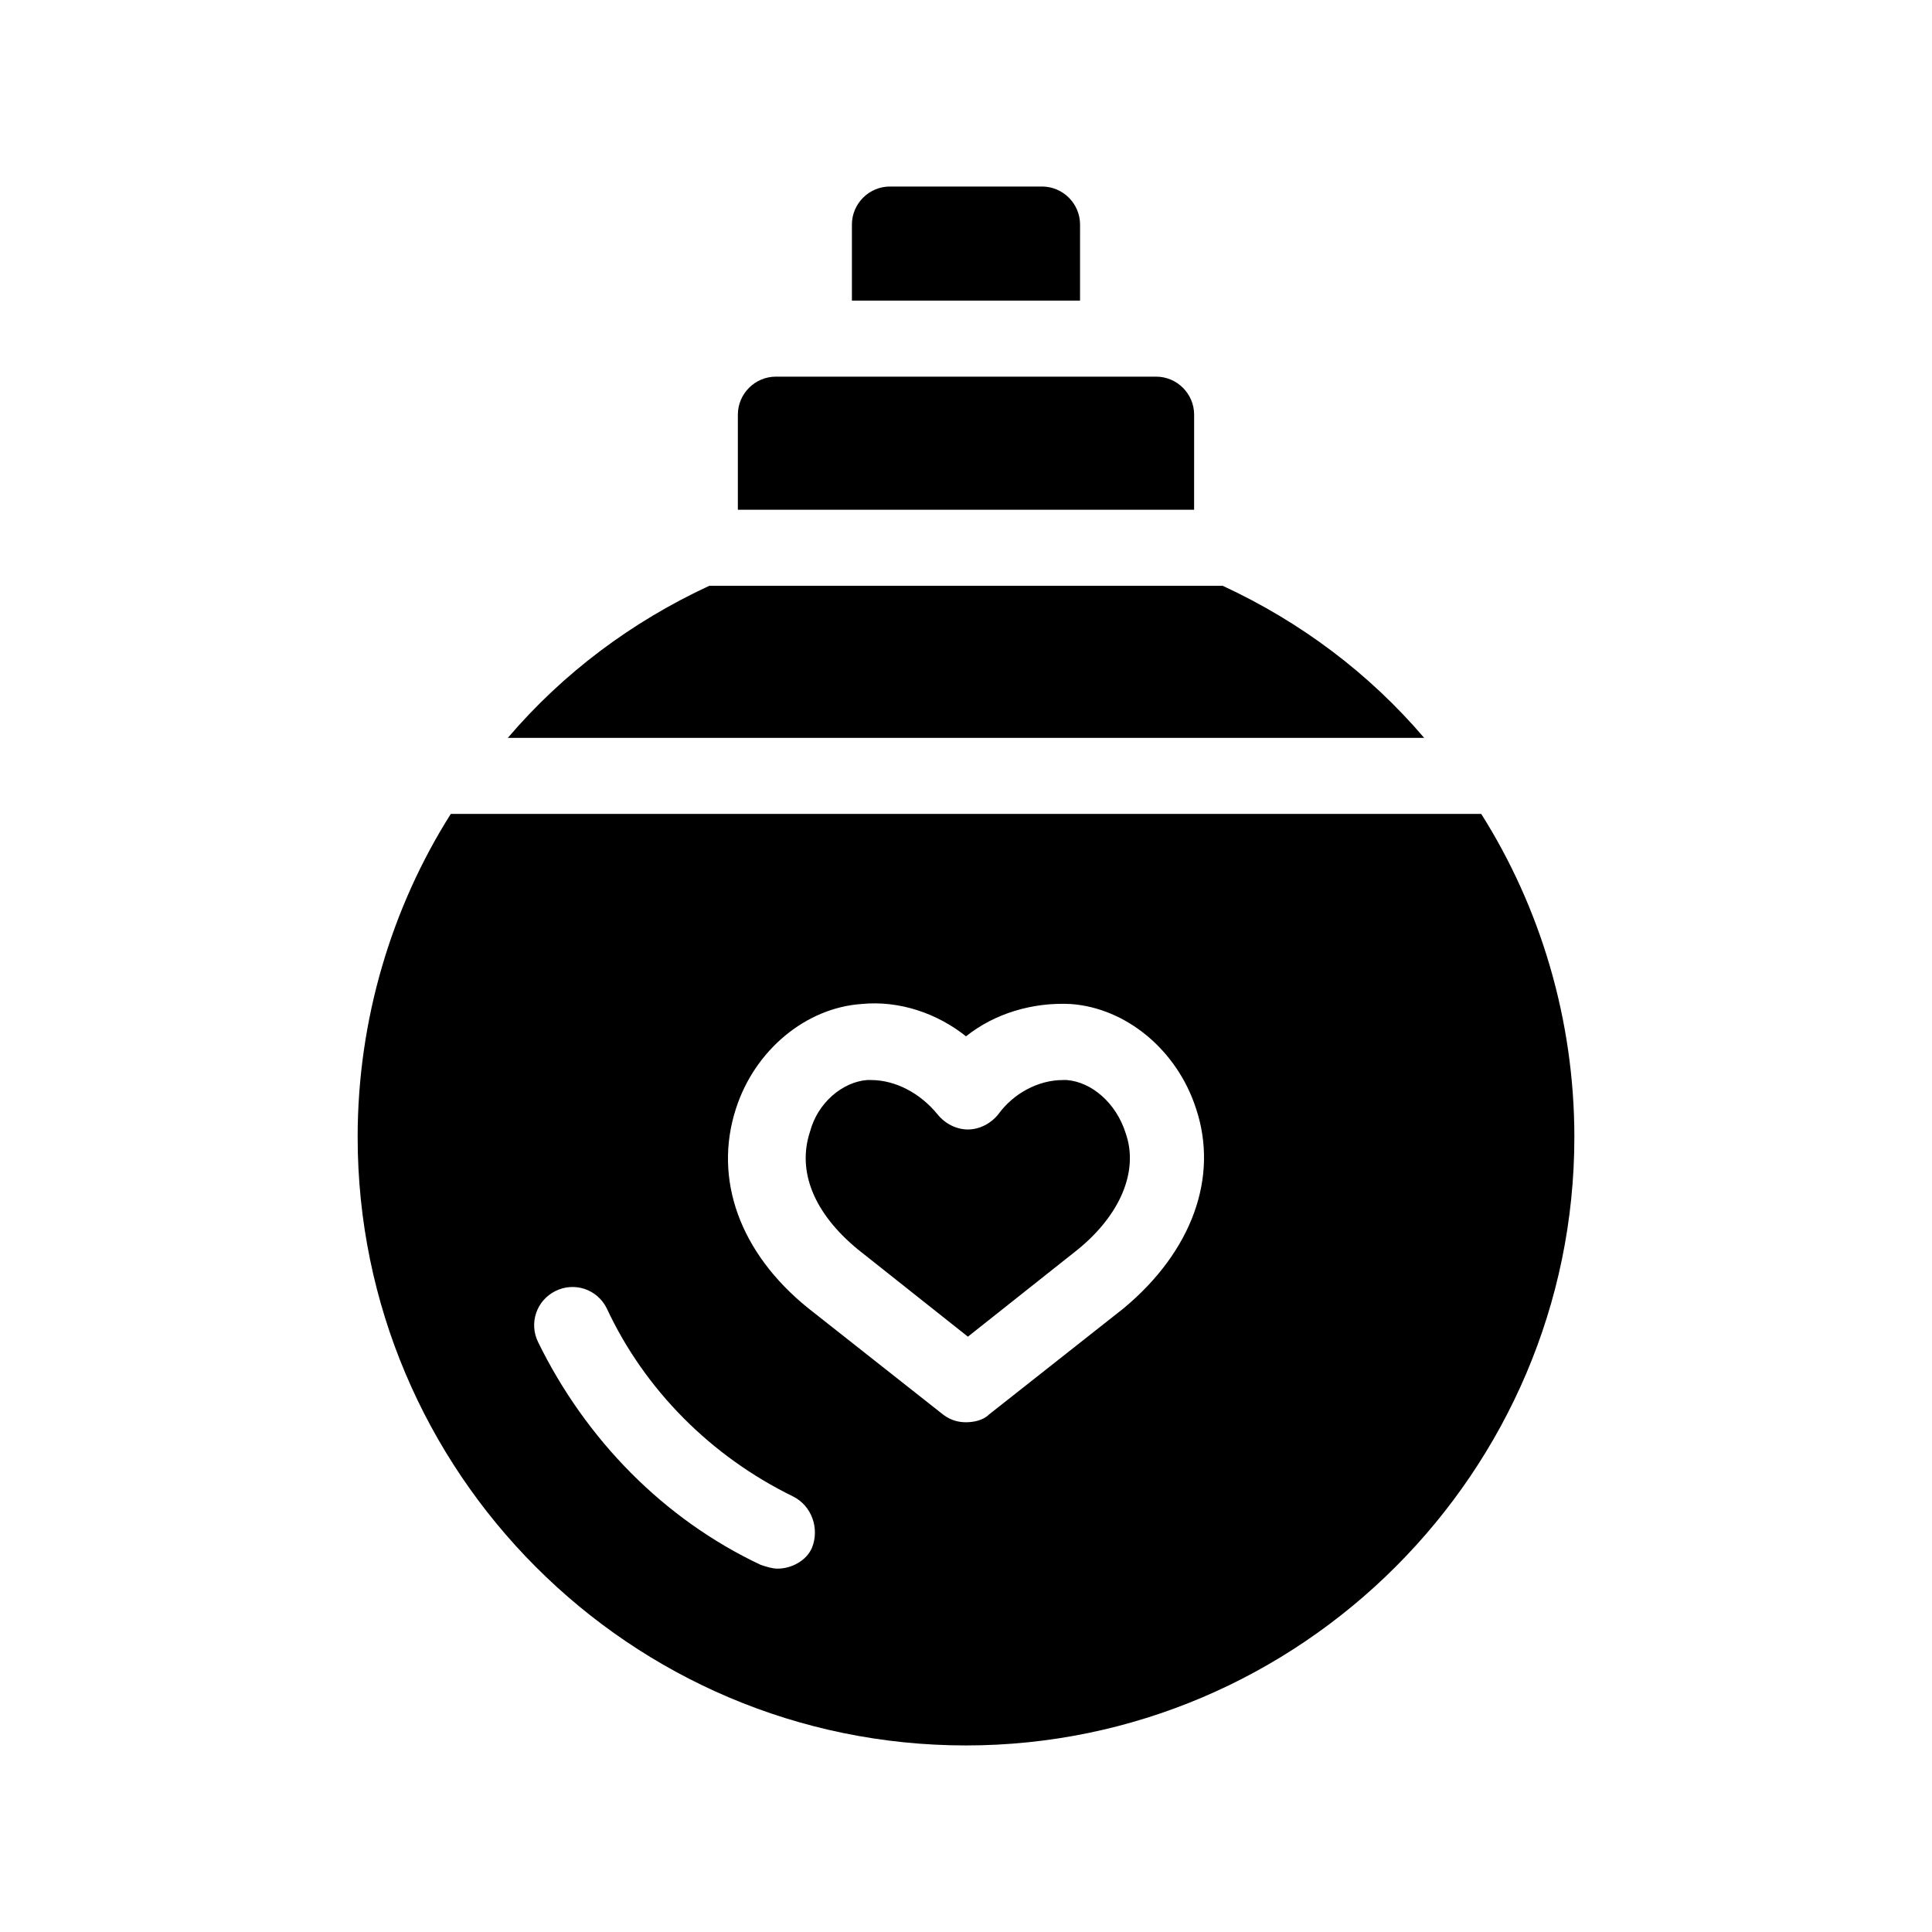 <?xml version="1.0" encoding="UTF-8"?>
<!-- Uploaded to: ICON Repo, www.svgrepo.com, Generator: ICON Repo Mixer Tools -->
<svg fill="#000000" width="800px" height="800px" version="1.1" viewBox="144 144 512 512" xmlns="http://www.w3.org/2000/svg">
 <path d="m521.42 339.54h-242.84c14.609-17.129 32.746-30.73 53.402-40.305h136.03c20.656 9.57 38.793 23.172 53.406 40.305zm39.801 105.8c0 88.672-72.547 161.22-161.22 161.22-89.176 0-161.22-72.547-161.22-161.22 0-31.234 9.07-60.961 24.688-85.648h273.07c15.613 24.688 24.684 54.414 24.684 85.648zm-207.07 95.223c-21.664-10.578-39.297-28.215-49.375-49.879-2.519-5.039-8.566-7.055-13.602-4.535-5.039 2.519-7.055 8.566-4.535 13.602 12.594 25.695 33.25 46.855 58.945 58.945 1.512 0.504 3.023 1.008 4.535 1.008 3.527 0 7.559-2.016 9.07-5.543 2.016-5.035 0-11.078-5.039-13.598zm106.81-102.78c-5.039-15.617-18.641-26.703-33.25-27.711-10.078-0.504-20.152 2.519-27.711 8.566-7.559-6.047-17.633-9.574-27.711-8.566-14.609 1.008-28.215 12.09-33.25 27.711-6.047 18.641 1.008 38.289 19.145 52.898l35.77 28.215c2.016 1.512 4.031 2.016 6.047 2.016s4.535-0.504 6.047-2.016l35.77-28.215c18.137-15.113 25.188-34.762 19.145-52.898zm-0.504-183.89c0-5.543-4.535-10.078-10.078-10.078h-100.76c-5.543 0-10.078 4.535-10.078 10.078v25.191h120.91zm-30.23-50.383c0-5.543-4.535-10.078-10.078-10.078h-40.305c-5.543 0-10.078 4.535-10.078 10.078v20.152h60.457zm-3.527 226.71h-1.008c-6.551 0-13.098 3.527-17.129 9.07-2.016 2.519-5.039 4.031-8.062 4.031s-6.047-1.512-8.062-4.031c-4.531-5.543-11.078-9.07-17.629-9.07h-1.008c-6.551 0.504-13.098 6.047-15.113 13.602-3.527 10.578 1.008 21.664 12.594 31.234l29.223 23.176 29.223-23.176c11.082-9.07 16.121-20.656 12.594-30.73-2.519-8.059-9.07-13.602-15.621-14.105z"/>
</svg>